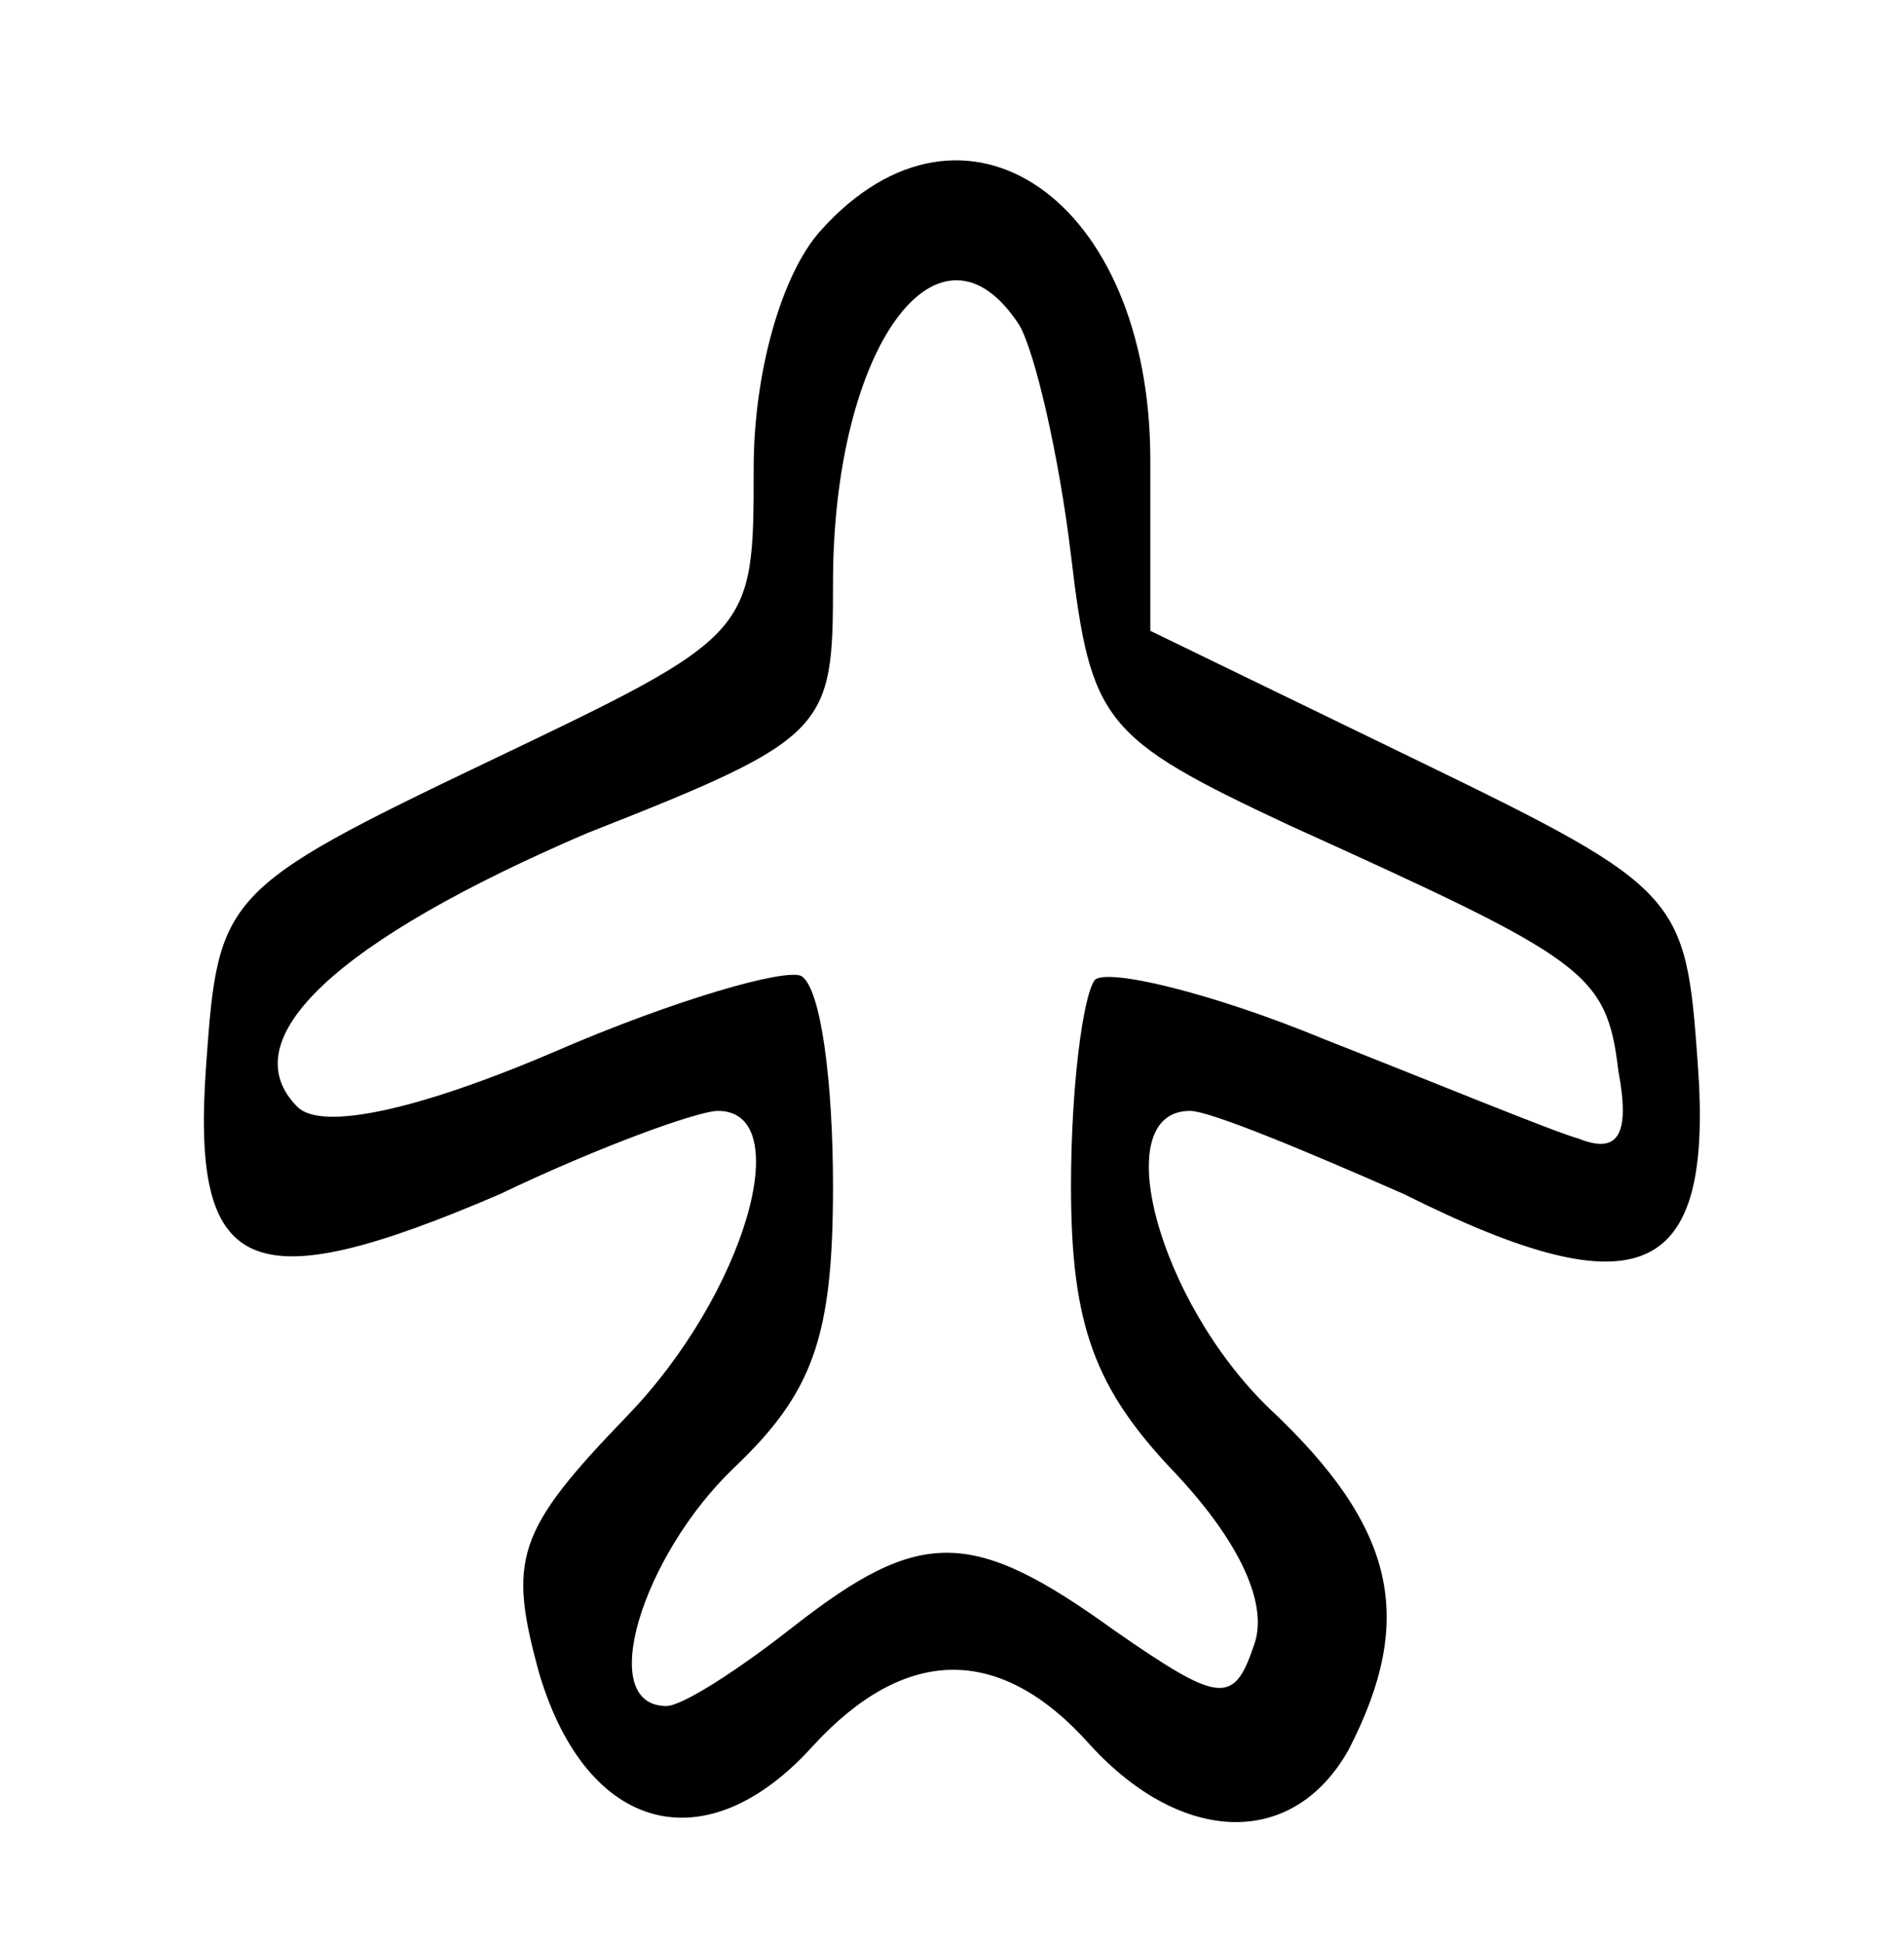<?xml version="1.0" standalone="no"?>
<!DOCTYPE svg PUBLIC "-//W3C//DTD SVG 20010904//EN"
 "http://www.w3.org/TR/2001/REC-SVG-20010904/DTD/svg10.dtd">
<svg version="1.0" xmlns="http://www.w3.org/2000/svg"
 width="48pt" height="49pt" viewBox="0 0 48 49"
 preserveAspectRatio="xMidYMid meet">

<g transform="translate(0,49) scale(0.1,-0.1)"
fill="#000000" stroke="none">
<path d="M207 432 c-10 -11 -17 -36 -17 -60 0 -42 0 -42 -67 -74 -67 -32 -68
-34 -71 -76 -4 -54 11 -60 74 -33 25 12 50 21 55 21 20 0 7 -46 -23 -77 -28
-29 -30 -36 -22 -65 12 -40 42 -48 69 -18 23 25 47 26 70 0 23 -25 51 -26 65
-1 17 33 12 56 -20 86 -28 27 -41 75 -20 75 5 0 29 -10 54 -21 60 -30 78 -21
74 33 -3 42 -4 44 -70 76 l-68 33 0 43 c0 66 -47 98 -83 58z m50 -24 c4 -7 10
-33 13 -58 5 -42 8 -46 55 -68 75 -34 80 -37 83 -62 3 -16 0 -21 -10 -17 -7 2
-36 14 -64 25 -29 12 -55 18 -58 15 -3 -4 -6 -27 -6 -52 0 -35 6 -51 26 -72
17 -18 24 -34 20 -44 -5 -15 -9 -14 -35 4 -36 26 -49 26 -81 1 -14 -11 -28
-20 -32 -20 -18 0 -6 38 17 60 20 19 25 33 25 71 0 26 -3 50 -8 53 -4 2 -32
-6 -62 -19 -35 -15 -59 -20 -65 -14 -17 17 10 42 73 69 61 24 62 26 62 63 0
60 27 96 47 65z"/>
</g>
</svg>
